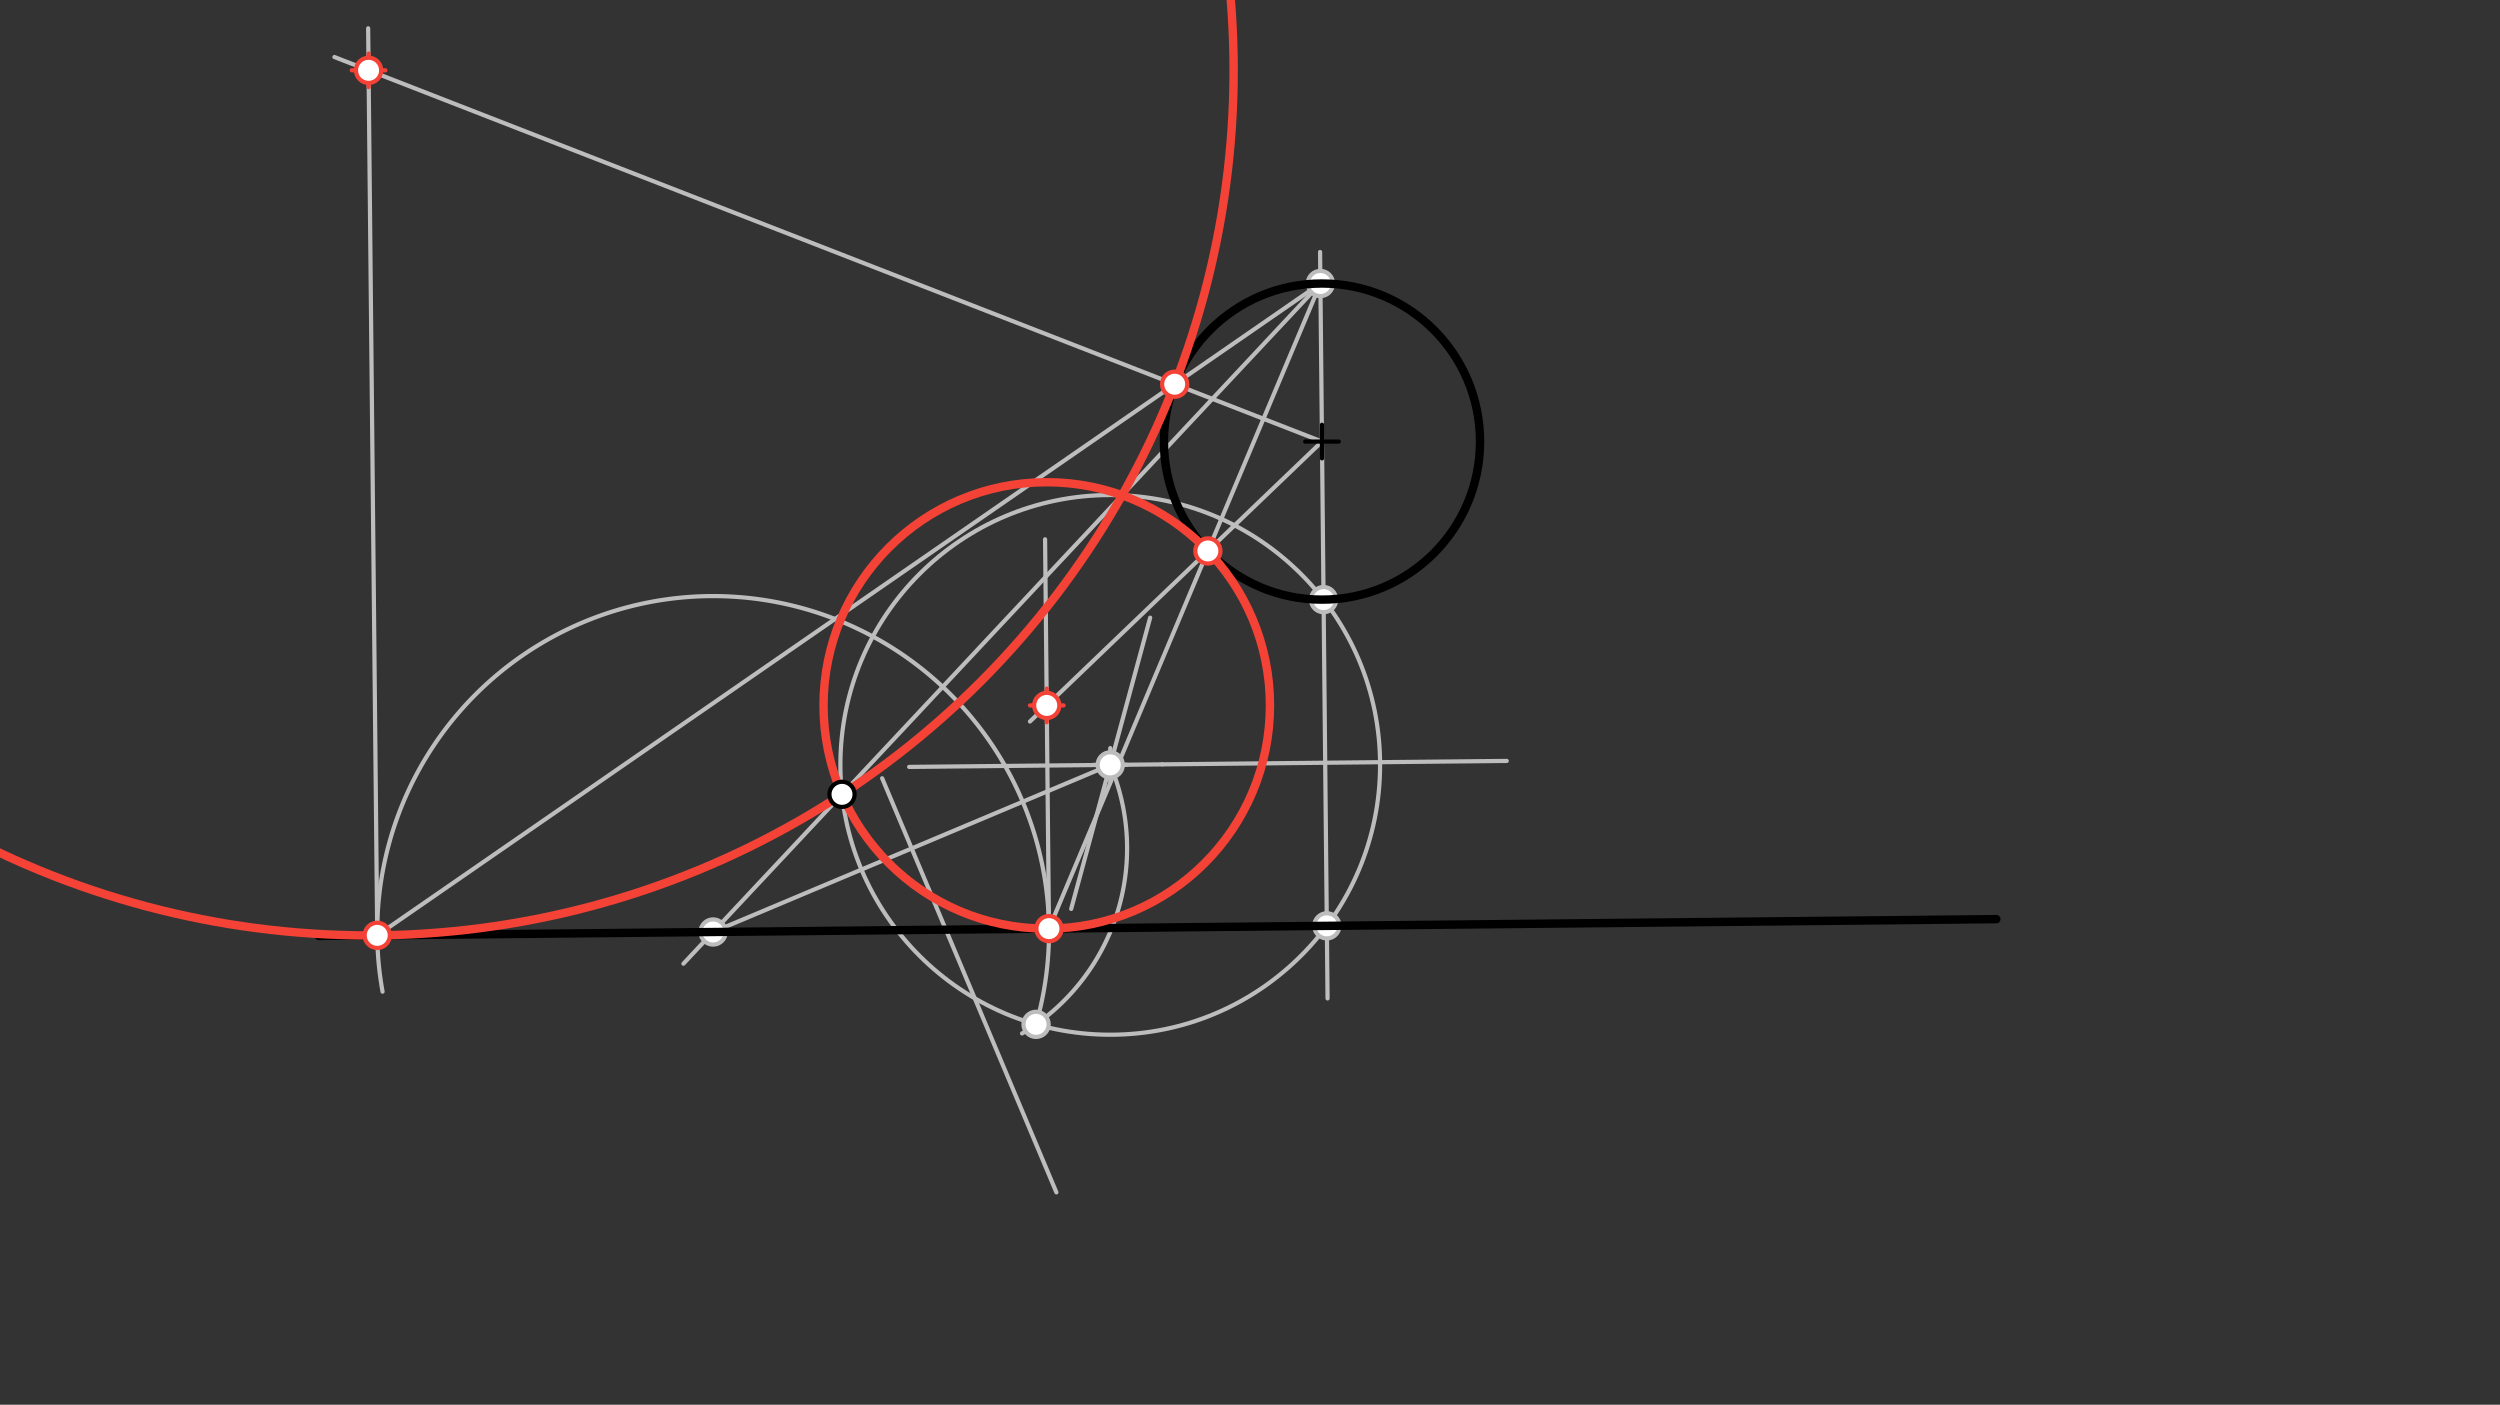 <svg xmlns="http://www.w3.org/2000/svg" class="svg--816" height="100%" preserveAspectRatio="xMidYMid meet" viewBox="0 0 595.276 334.488" width="100%"><rect x="0" y="0" width="595.276" height="334.488" fill="#333333" stroke="none"/><defs><marker id="marker-arrow" markerHeight="16" markerUnits="userSpaceOnUse" markerWidth="24" orient="auto-start-reverse" refX="24" refY="4" viewBox="0 0 24 8"><path d="M 0 0 L 24 4 L 0 8 z" stroke="inherit"></path></marker></defs><g class="aux-layer--949"><g class="element--733"><line stroke="#BDBDBD" stroke-dasharray="none" stroke-linecap="round" stroke-width="1" x1="314.777" x2="316.105" y1="105.143" y2="237.735"></line></g><g class="element--733"><line stroke="#BDBDBD" stroke-dasharray="none" stroke-linecap="round" stroke-width="1" x1="314.777" x2="314.325" y1="105.143" y2="60.005"></line></g><g class="element--733"><line stroke="#BDBDBD" stroke-dasharray="none" stroke-linecap="round" stroke-width="1" x1="276.704" x2="358.766" y1="182.004" y2="181.183"></line></g><g class="element--733"><line stroke="#BDBDBD" stroke-dasharray="none" stroke-linecap="round" stroke-width="1" x1="276.704" x2="216.477" y1="182.004" y2="182.607"></line></g><g class="element--733"><line stroke="#BDBDBD" stroke-dasharray="none" stroke-linecap="round" stroke-width="1" x1="273.867" x2="255.058" y1="147.078" y2="216.425"></line></g><g class="element--733"><g class="center--a87"><line x1="260.36" y1="182.128" x2="268.36" y2="182.128" stroke="#BDBDBD" stroke-width="1" stroke-linecap="round"></line><line x1="264.36" y1="178.128" x2="264.36" y2="186.128" stroke="#BDBDBD" stroke-width="1" stroke-linecap="round"></line><circle class="hit--87b" cx="264.36" cy="182.128" r="4" stroke="none" fill="transparent"></circle></g><circle cx="264.36" cy="182.128" fill="none" r="64.253" stroke="#BDBDBD" stroke-dasharray="none" stroke-width="1"></circle></g><g class="element--733"><line stroke="#BDBDBD" stroke-dasharray="none" stroke-linecap="round" stroke-width="1" x1="314.4" x2="200.491" y1="67.508" y2="189.143"></line></g><g class="element--733"><line stroke="#BDBDBD" stroke-dasharray="none" stroke-linecap="round" stroke-width="1" x1="200.491" x2="162.731" y1="189.143" y2="229.464"></line></g><g class="element--733"><line stroke="#BDBDBD" stroke-dasharray="none" stroke-linecap="round" stroke-width="1" x1="169.799" x2="264.36" y1="221.917" y2="182.128"></line></g><g class="element--733"><line stroke="#BDBDBD" stroke-dasharray="none" stroke-linecap="round" stroke-width="1" x1="251.538" x2="210.048" y1="283.915" y2="185.313"></line></g><g class="element--733"><path d="M 264.36 182.128 A 51.296 51.296 0 0 1 243.365 246.071" fill="none" stroke="#BDBDBD" stroke-dasharray="none" stroke-linecap="round" stroke-width="1"></path></g><g class="element--733"><path d="M 246.695 243.905 A 79.979 79.979 0 1 0 91.09 236.114" fill="none" stroke="#BDBDBD" stroke-dasharray="none" stroke-linecap="round" stroke-width="1"></path></g><g class="element--733"><line stroke="#BDBDBD" stroke-dasharray="none" stroke-linecap="round" stroke-width="1" x1="314.4" x2="89.824" y1="67.508" y2="222.718"></line></g><g class="element--733"><line stroke="#BDBDBD" stroke-dasharray="none" stroke-linecap="round" stroke-width="1" x1="314.4" x2="249.773" y1="67.508" y2="221.116"></line></g><g class="element--733"><line stroke="#BDBDBD" stroke-dasharray="none" stroke-linecap="round" stroke-width="1" x1="89.824" x2="87.661" y1="222.718" y2="6.741"></line></g><g class="element--733"><line stroke="#BDBDBD" stroke-dasharray="none" stroke-linecap="round" stroke-width="1" x1="249.773" x2="248.845" y1="221.116" y2="128.412"></line></g><g class="element--733"><line stroke="#BDBDBD" stroke-dasharray="none" stroke-linecap="round" stroke-width="1" x1="314.777" x2="279.706" y1="105.143" y2="91.487"></line></g><g class="element--733"><line stroke="#BDBDBD" stroke-dasharray="none" stroke-linecap="round" stroke-width="1" x1="279.706" x2="79.631" y1="91.487" y2="13.58"></line></g><g class="element--733"><line stroke="#BDBDBD" stroke-dasharray="none" stroke-linecap="round" stroke-width="1" x1="314.777" x2="287.608" y1="105.143" y2="131.188"></line></g><g class="element--733"><line stroke="#BDBDBD" stroke-dasharray="none" stroke-linecap="round" stroke-width="1" x1="287.608" x2="245.244" y1="131.188" y2="171.8"></line></g><g class="element--733"><circle cx="314.4" cy="67.508" r="3" stroke="#BDBDBD" stroke-width="1" fill="#ffffff"></circle>}</g><g class="element--733"><circle cx="315.154" cy="142.777" r="3" stroke="#BDBDBD" stroke-width="1" fill="#ffffff"></circle>}</g><g class="element--733"><circle cx="315.932" cy="220.454" r="3" stroke="#BDBDBD" stroke-width="1" fill="#ffffff"></circle>}</g><g class="element--733"><circle cx="264.36" cy="182.128" r="3" stroke="#BDBDBD" stroke-width="1" fill="#ffffff"></circle>}</g><g class="element--733"><circle cx="169.799" cy="221.917" r="3" stroke="#BDBDBD" stroke-width="1" fill="#ffffff"></circle>}</g><g class="element--733"><circle cx="246.695" cy="243.905" r="3" stroke="#BDBDBD" stroke-width="1" fill="#ffffff"></circle>}</g></g><g class="main-layer--75a"><g class="element--733"><line stroke="#000000" stroke-dasharray="none" stroke-linecap="round" stroke-width="2" x1="75.92" x2="475.348" y1="222.857" y2="218.857"></line></g><g class="element--733"><g class="center--a87"><line x1="310.777" y1="105.143" x2="318.777" y2="105.143" stroke="#000000" stroke-width="1" stroke-linecap="round"></line><line x1="314.777" y1="101.143" x2="314.777" y2="109.143" stroke="#000000" stroke-width="1" stroke-linecap="round"></line><circle class="hit--87b" cx="314.777" cy="105.143" r="4" stroke="none" fill="transparent"></circle></g><circle cx="314.777" cy="105.143" fill="none" r="37.636" stroke="#000000" stroke-dasharray="none" stroke-width="2"></circle></g><g class="element--733"><g class="center--a87"><line x1="83.761" y1="16.746" x2="91.761" y2="16.746" stroke="#F44336" stroke-width="1" stroke-linecap="round"></line><line x1="87.761" y1="12.746" x2="87.761" y2="20.746" stroke="#F44336" stroke-width="1" stroke-linecap="round"></line><circle class="hit--87b" cx="87.761" cy="16.746" r="4" stroke="none" fill="transparent"></circle></g><circle cx="87.761" cy="16.746" fill="none" r="205.983" stroke="#F44336" stroke-dasharray="none" stroke-width="2"></circle></g><g class="element--733"><g class="center--a87"><line x1="245.241" y1="167.969" x2="253.241" y2="167.969" stroke="#F44336" stroke-width="1" stroke-linecap="round"></line><line x1="249.241" y1="163.969" x2="249.241" y2="171.969" stroke="#F44336" stroke-width="1" stroke-linecap="round"></line><circle class="hit--87b" cx="249.241" cy="167.969" r="4" stroke="none" fill="transparent"></circle></g><circle cx="249.241" cy="167.969" fill="none" r="53.15" stroke="#F44336" stroke-dasharray="none" stroke-width="2"></circle></g><g class="element--733"><circle cx="200.491" cy="189.143" r="3" stroke="#000000" stroke-width="1" fill="#ffffff"></circle>}</g><g class="element--733"><circle cx="89.824" cy="222.718" r="3" stroke="#F44336" stroke-width="1" fill="#ffffff"></circle>}</g><g class="element--733"><circle cx="249.773" cy="221.116" r="3" stroke="#F44336" stroke-width="1" fill="#ffffff"></circle>}</g><g class="element--733"><circle cx="279.706" cy="91.487" r="3" stroke="#F44336" stroke-width="1" fill="#ffffff"></circle>}</g><g class="element--733"><circle cx="287.608" cy="131.188" r="3" stroke="#F44336" stroke-width="1" fill="#ffffff"></circle>}</g><g class="element--733"><circle cx="87.761" cy="16.746" r="3" stroke="#F44336" stroke-width="1" fill="#ffffff"></circle>}</g><g class="element--733"><circle cx="249.241" cy="167.969" r="3" stroke="#F44336" stroke-width="1" fill="#ffffff"></circle>}</g></g><g class="snaps-layer--ac6"></g><g class="temp-layer--52d"></g></svg>